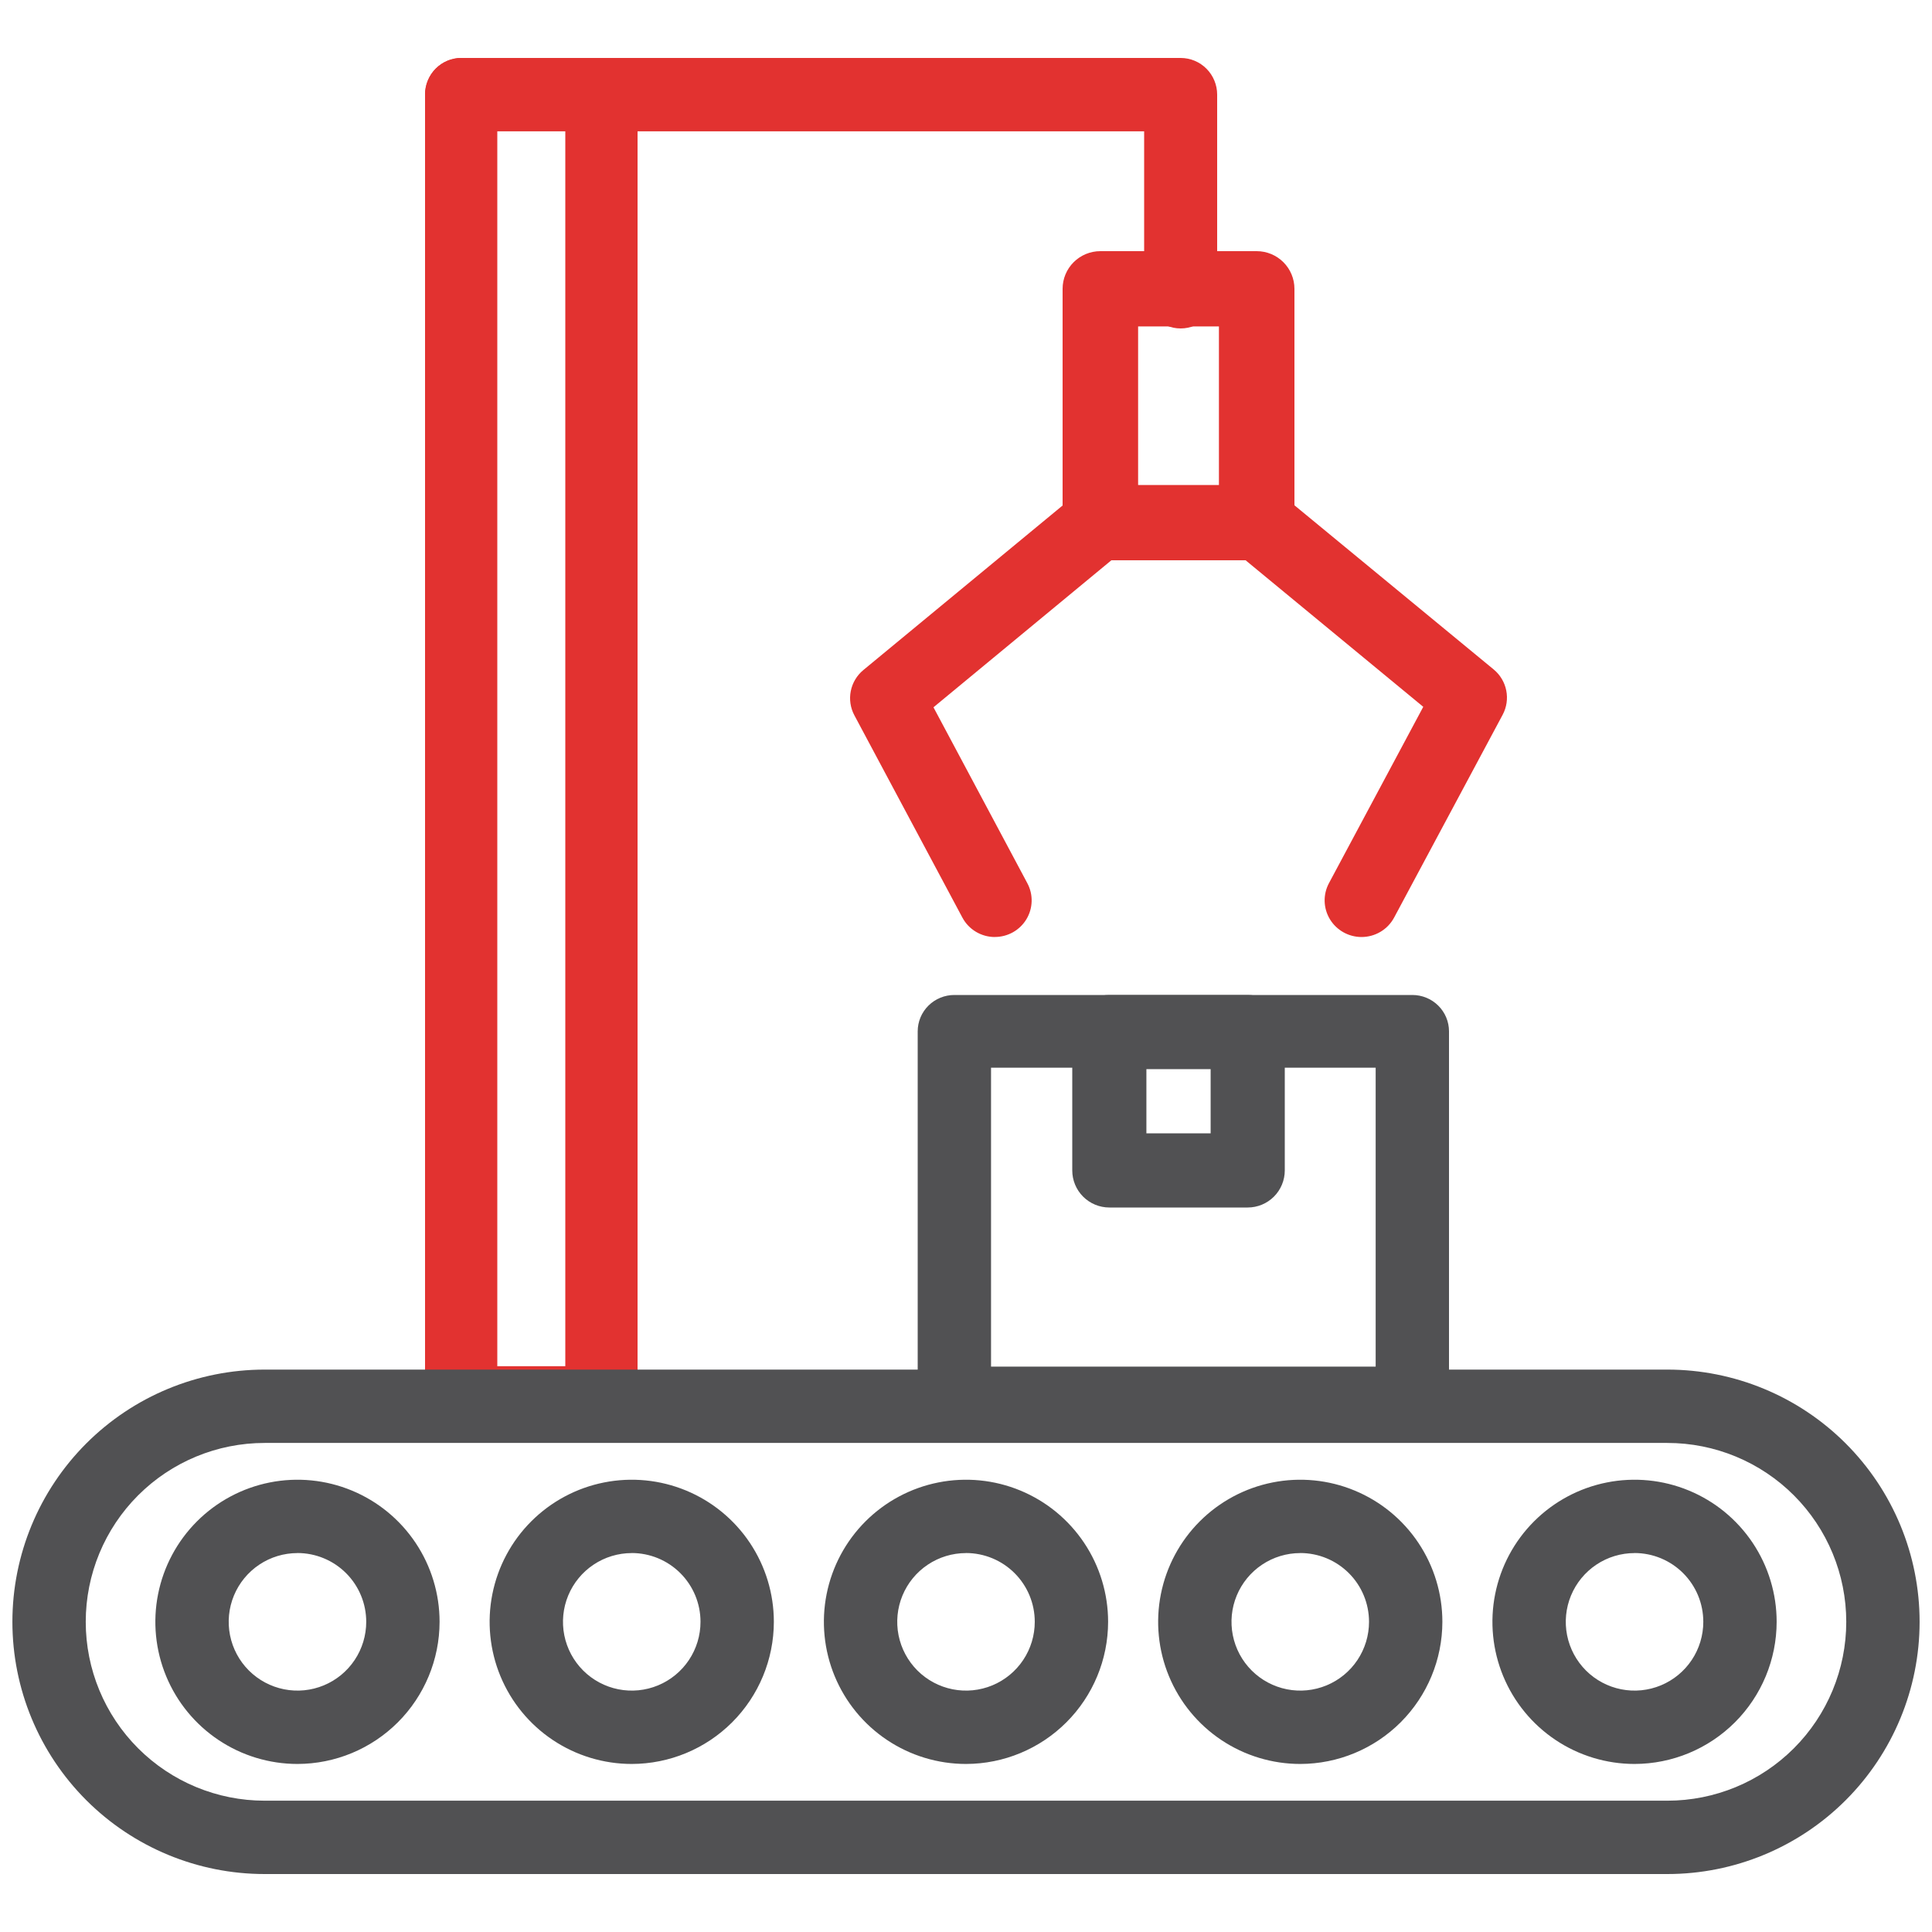 <?xml version="1.0" encoding="UTF-8"?> <svg xmlns="http://www.w3.org/2000/svg" width="200" height="200" viewBox="0 0 200 200" fill="none"><path d="M146.204 149H98.796C97.789 149 96.824 148.604 96.112 147.898C95.4 147.192 95 146.235 95 145.237V106.763C95 105.765 95.4 104.808 96.112 104.102C96.824 103.396 97.789 103 98.796 103H146.204C147.211 103 148.176 103.396 148.888 104.102C149.6 104.808 150 105.765 150 106.763V145.237C150 146.235 149.6 147.192 148.888 147.898C148.176 148.604 147.211 149 146.204 149ZM102.592 141.474H142.408V110.526H102.592V141.474Z" fill="#515153"></path><path d="M129.163 125H114.837C113.82 125 112.844 124.596 112.124 123.876C111.404 123.156 111 122.18 111 121.163V106.837C111 105.82 111.404 104.844 112.124 104.124C112.844 103.404 113.82 103 114.837 103H129.163C130.18 103 131.156 103.404 131.876 104.124C132.596 104.844 133 105.82 133 106.837V121.163C133 122.18 132.596 123.156 131.876 123.876C131.156 124.596 130.18 125 129.163 125ZM118.675 117.325H125.325V110.675H118.675V117.325Z" fill="#515153"></path><path d="M130.092 58H113.908C112.872 58 111.878 57.59 111.145 56.859C110.412 56.128 110 55.137 110 54.103V29.896C110 28.863 110.412 27.872 111.145 27.141C111.878 26.41 112.872 26 113.908 26H130.092C131.128 26 132.122 26.41 132.855 27.141C133.588 27.872 134 28.863 134 29.896V54.103C134 55.137 133.588 56.128 132.855 56.859C132.122 57.59 131.128 58 130.092 58ZM117.817 50.207H126.183V33.793H117.817V50.207Z" fill="#E23230"></path><path d="M140.946 97C140.287 96.999 139.639 96.83 139.065 96.507C138.492 96.185 138.012 95.721 137.672 95.16C137.333 94.599 137.145 93.961 137.127 93.307C137.11 92.653 137.263 92.006 137.572 91.428L147.336 73.17L127.282 56.629C126.541 55.974 126.085 55.06 126.011 54.078C125.936 53.097 126.249 52.125 126.884 51.368C127.518 50.611 128.424 50.129 129.41 50.022C130.397 49.916 131.386 50.194 132.169 50.798L154.615 69.293C155.293 69.85 155.757 70.623 155.927 71.48C156.098 72.337 155.965 73.226 155.552 73.997L144.321 94.982C143.996 95.591 143.51 96.1 142.916 96.456C142.321 96.811 141.64 96.999 140.946 97Z" fill="#E23230"></path><path d="M102.989 97C102.297 97 101.619 96.813 101.026 96.458C100.433 96.103 99.949 95.595 99.625 94.987L88.445 74.05C88.034 73.28 87.902 72.392 88.073 71.537C88.244 70.682 88.706 69.911 89.382 69.356L111.727 50.903C112.11 50.578 112.555 50.333 113.034 50.18C113.514 50.027 114.019 49.971 114.521 50.014C115.023 50.057 115.511 50.199 115.957 50.431C116.404 50.663 116.799 50.981 117.121 51.366C117.443 51.751 117.685 52.196 117.833 52.675C117.98 53.154 118.031 53.657 117.982 54.156C117.932 54.654 117.784 55.138 117.545 55.579C117.307 56.02 116.983 56.41 116.591 56.725L96.633 73.219L106.353 91.436C106.66 92.012 106.813 92.658 106.795 93.311C106.778 93.963 106.591 94.6 106.253 95.16C105.915 95.719 105.437 96.182 104.866 96.504C104.295 96.825 103.65 96.995 102.994 96.995L102.989 97Z" fill="#E23230"></path><path d="M62.26 149H47.74C46.748 149 45.797 148.601 45.095 147.891C44.394 147.181 44 146.218 44 145.213V9.787C44 8.782 44.394 7.819 45.095 7.109C45.797 6.399 46.748 6 47.74 6C48.732 6 49.683 6.399 50.384 7.109C51.086 7.819 51.48 8.782 51.48 9.787V141.427H58.52V9.787C58.52 8.782 58.914 7.819 59.616 7.109C60.317 6.399 61.268 6 62.26 6C63.252 6 64.203 6.399 64.905 7.109C65.606 7.819 66 8.782 66 9.787V145.213C66 146.218 65.606 147.181 64.905 147.891C64.203 148.601 63.252 149 62.26 149Z" fill="#E23230"></path><path d="M122.221 34C121.218 34 120.257 33.6 119.548 32.888C118.839 32.176 118.441 31.21 118.441 30.203V13.593H47.779C46.777 13.593 45.816 13.193 45.107 12.481C44.398 11.769 44 10.803 44 9.797C44 8.79 44.398 7.824 45.107 7.112C45.816 6.4 46.777 6 47.779 6H122.221C123.223 6 124.184 6.4 124.893 7.112C125.602 7.824 126 8.79 126 9.797V30.203C126 31.21 125.602 32.176 124.893 32.888C124.184 33.6 123.223 34 122.221 34Z" fill="#E23230"></path><path d="M169.207 182.604C166.297 182.604 163.453 181.741 161.034 180.124C158.614 178.508 156.729 176.21 155.615 173.522C154.502 170.834 154.211 167.876 154.778 165.022C155.346 162.169 156.747 159.547 158.804 157.49C160.862 155.433 163.483 154.031 166.337 153.464C169.191 152.896 172.148 153.187 174.837 154.301C177.525 155.414 179.822 157.3 181.439 159.719C183.055 162.138 183.918 164.983 183.918 167.892C183.913 171.792 182.362 175.531 179.604 178.289C176.846 181.047 173.107 182.599 169.207 182.604ZM169.207 160.774C167.799 160.774 166.423 161.191 165.252 161.974C164.081 162.756 163.169 163.868 162.63 165.168C162.092 166.469 161.951 167.9 162.225 169.281C162.5 170.662 163.178 171.93 164.173 172.926C165.169 173.921 166.437 174.599 167.818 174.874C169.199 175.149 170.63 175.008 171.931 174.469C173.232 173.93 174.343 173.018 175.126 171.847C175.908 170.676 176.325 169.3 176.325 167.892C176.326 166.957 176.142 166.031 175.785 165.167C175.427 164.303 174.903 163.517 174.242 162.856C173.581 162.194 172.796 161.67 171.932 161.312C171.068 160.954 170.142 160.769 169.207 160.769V160.774Z" fill="#515153"></path><path d="M134.602 182.604C131.693 182.604 128.848 181.741 126.429 180.124C124.01 178.508 122.124 176.21 121.011 173.522C119.897 170.834 119.606 167.876 120.174 165.022C120.741 162.169 122.143 159.547 124.2 157.49C126.257 155.433 128.879 154.031 131.732 153.464C134.586 152.896 137.544 153.187 140.232 154.301C142.92 155.414 145.218 157.3 146.834 159.719C148.451 162.138 149.314 164.983 149.314 167.892C149.309 171.792 147.757 175.531 144.999 178.289C142.241 181.047 138.502 182.599 134.602 182.604ZM134.602 160.774C133.194 160.774 131.818 161.191 130.648 161.974C129.477 162.756 128.565 163.868 128.026 165.168C127.487 166.469 127.346 167.9 127.621 169.281C127.895 170.662 128.573 171.93 129.569 172.926C130.564 173.921 131.833 174.599 133.214 174.874C134.594 175.149 136.026 175.008 137.326 174.469C138.627 173.93 139.739 173.018 140.521 171.847C141.303 170.676 141.721 169.3 141.721 167.892C141.721 166.957 141.538 166.031 141.18 165.167C140.823 164.303 140.299 163.517 139.637 162.856C138.976 162.194 138.191 161.67 137.328 161.312C136.464 160.954 135.538 160.769 134.602 160.769V160.774Z" fill="#515153"></path><path d="M100 182.604C97.09 182.604 94.246 181.741 91.827 180.124C89.407 178.508 87.522 176.21 86.408 173.522C85.295 170.834 85.004 167.876 85.571 165.022C86.139 162.169 87.54 159.547 89.597 157.49C91.655 155.433 94.276 154.031 97.13 153.464C99.984 152.896 102.941 153.187 105.63 154.301C108.318 155.414 110.615 157.3 112.232 159.719C113.848 162.138 114.711 164.983 114.711 167.892C114.706 171.792 113.154 175.531 110.397 178.289C107.639 181.047 103.9 182.599 100 182.604ZM100 160.774C98.592 160.774 97.216 161.191 96.045 161.974C94.874 162.756 93.962 163.868 93.423 165.168C92.885 166.469 92.744 167.9 93.018 169.281C93.293 170.662 93.971 171.93 94.966 172.926C95.962 173.921 97.23 174.599 98.611 174.874C99.992 175.149 101.423 175.008 102.724 174.469C104.025 173.93 105.136 173.018 105.918 171.847C106.701 170.676 107.118 169.3 107.118 167.892C107.119 166.957 106.935 166.031 106.578 165.167C106.22 164.303 105.696 163.517 105.035 162.856C104.374 162.194 103.589 161.67 102.725 161.312C101.861 160.954 100.935 160.769 100 160.769V160.774Z" fill="#515153"></path><path d="M65.398 182.604C62.488 182.604 59.644 181.741 57.225 180.124C54.805 178.508 52.92 176.21 51.806 173.522C50.693 170.834 50.402 167.876 50.969 165.022C51.537 162.169 52.938 159.547 54.995 157.49C57.053 155.433 59.674 154.031 62.528 153.464C65.381 152.896 68.339 153.187 71.028 154.301C73.716 155.414 76.013 157.3 77.63 159.719C79.246 162.138 80.109 164.983 80.109 167.892C80.104 171.792 78.552 175.531 75.795 178.289C73.037 181.047 69.298 182.599 65.398 182.604ZM65.398 160.774C63.99 160.774 62.614 161.191 61.443 161.974C60.272 162.756 59.36 163.868 58.821 165.168C58.282 166.469 58.142 167.9 58.416 169.281C58.691 170.662 59.369 171.93 60.364 172.926C61.36 173.921 62.628 174.599 64.009 174.874C65.39 175.149 66.821 175.008 68.122 174.469C69.422 173.93 70.534 173.018 71.316 171.847C72.099 170.676 72.516 169.3 72.516 167.892C72.517 166.957 72.333 166.031 71.976 165.167C71.618 164.303 71.094 163.517 70.433 162.856C69.772 162.194 68.987 161.67 68.123 161.312C67.259 160.954 66.333 160.769 65.398 160.769V160.774Z" fill="#515153"></path><path d="M30.793 182.604C27.884 182.604 25.039 181.741 22.62 180.124C20.201 178.508 18.315 176.21 17.202 173.522C16.088 170.834 15.797 167.876 16.365 165.022C16.932 162.169 18.334 159.547 20.391 157.49C22.448 155.433 25.07 154.031 27.923 153.464C30.777 152.896 33.735 153.187 36.423 154.301C39.111 155.414 41.409 157.3 43.025 159.719C44.642 162.138 45.505 164.983 45.505 167.892C45.499 171.792 43.948 175.531 41.19 178.289C38.432 181.047 34.693 182.599 30.793 182.604ZM30.793 160.774C29.385 160.774 28.009 161.191 26.838 161.974C25.668 162.756 24.756 163.868 24.217 165.168C23.678 166.469 23.537 167.9 23.812 169.281C24.086 170.662 24.764 171.93 25.76 172.926C26.755 173.921 28.024 174.599 29.404 174.874C30.785 175.149 32.217 175.008 33.517 174.469C34.818 173.93 35.93 173.018 36.712 171.847C37.494 170.676 37.912 169.3 37.912 167.892C37.912 166.957 37.729 166.031 37.371 165.167C37.014 164.303 36.489 163.517 35.828 162.856C35.167 162.194 34.382 161.67 33.518 161.312C32.654 160.954 31.729 160.769 30.793 160.769V160.774Z" fill="#515153"></path><path d="M172.607 194H27.393C20.468 194 13.827 191.249 8.93 186.353C4.034 181.456 1.283 174.815 1.283 167.89C1.283 160.965 4.034 154.324 8.93 149.427C13.827 144.531 20.468 141.78 27.393 141.78H172.607C179.532 141.78 186.173 144.531 191.069 149.427C195.966 154.324 198.717 160.965 198.717 167.89C198.717 174.815 195.966 181.456 191.069 186.353C186.173 191.249 179.532 194 172.607 194ZM27.393 149.373C22.482 149.373 17.772 151.324 14.299 154.796C10.826 158.269 8.876 162.979 8.876 167.89C8.876 172.801 10.826 177.511 14.299 180.984C17.772 184.456 22.482 186.407 27.393 186.407H172.607C177.518 186.407 182.228 184.456 185.7 180.984C189.173 177.511 191.124 172.801 191.124 167.89C191.124 162.979 189.173 158.269 185.7 154.796C182.228 151.324 177.518 149.373 172.607 149.373H27.393Z" fill="#515153"></path></svg> 